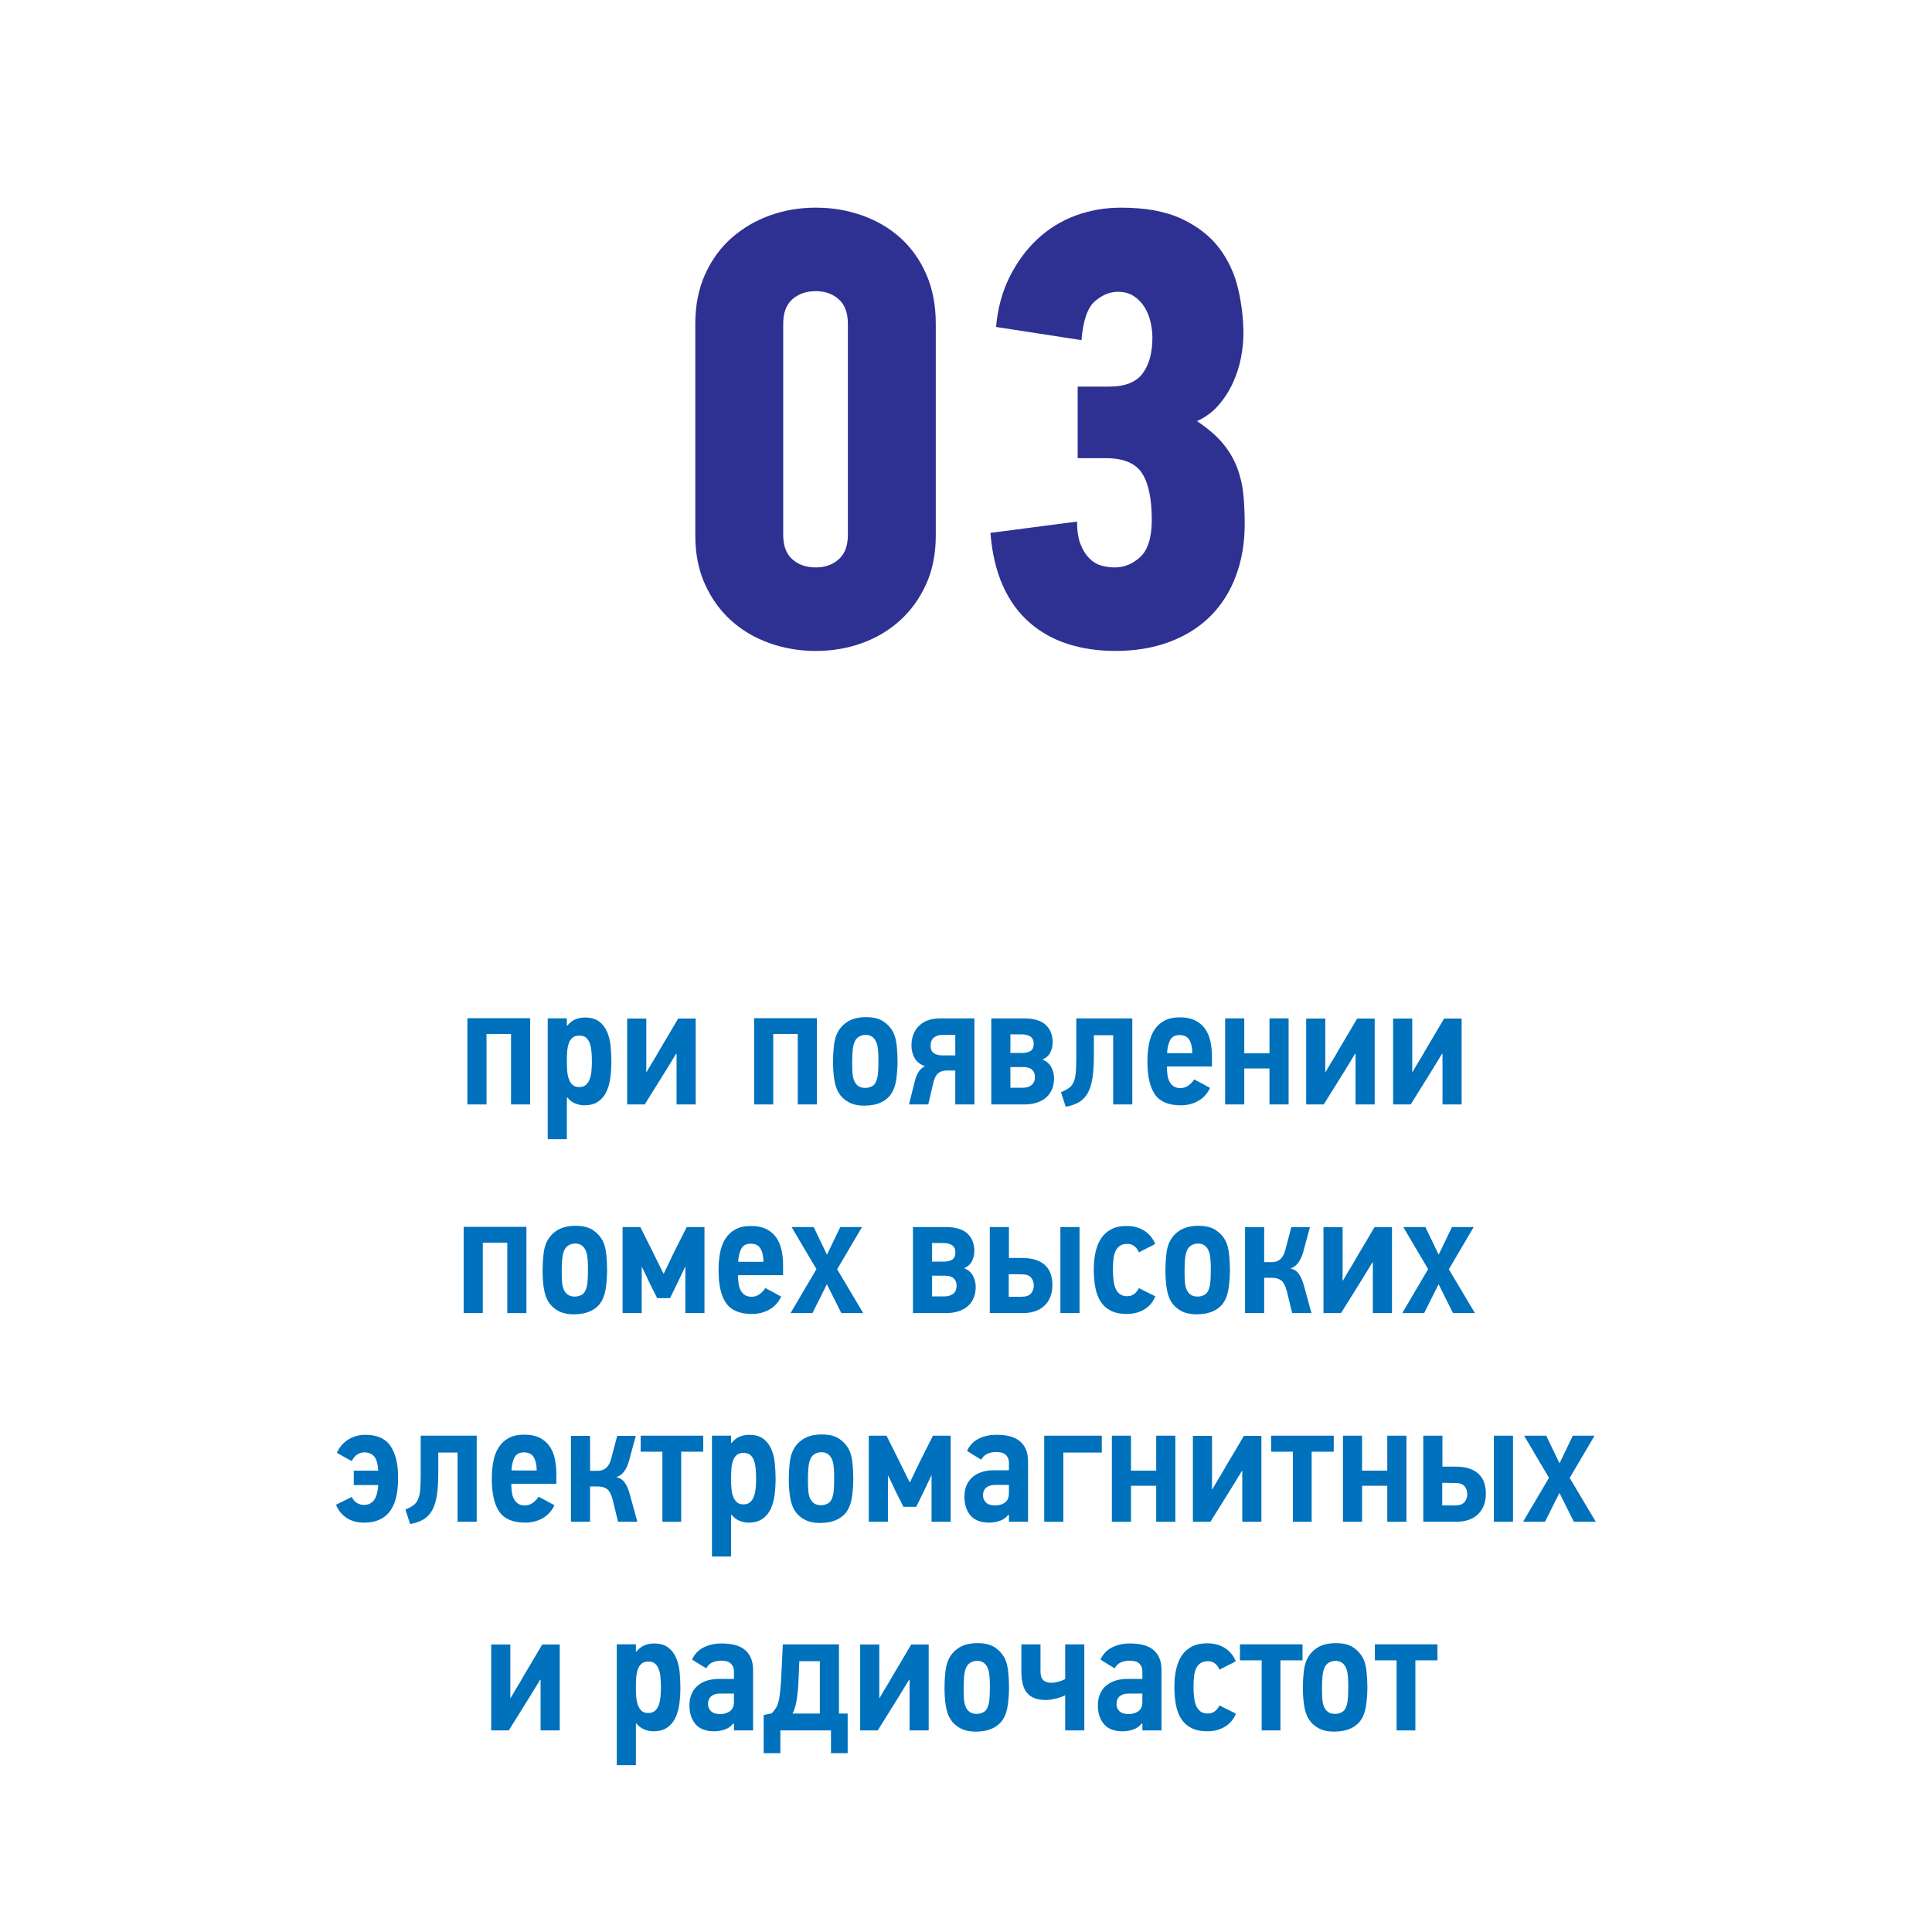 <?xml version="1.0" encoding="utf-8"?>
<!-- Generator: Adobe Illustrator 23.0.1, SVG Export Plug-In . SVG Version: 6.00 Build 0)  -->
<svg version="1.1" id="Слой_1" xmlns="http://www.w3.org/2000/svg" xmlns:xlink="http://www.w3.org/1999/xlink" x="0px" y="0px"
	 viewBox="0 0 400 400" style="enable-background:new 0 0 400 400;" xml:space="preserve">
<style type="text/css">
	.st0{enable-background:new    ;}
	.st1{fill:#2E3192;}
	.st2{fill:#0071BC;}
</style>
<g class="st0">
	<path class="st1" d="M193.744,110.85c0,3.814-0.672,7.194-2.015,10.14c-1.345,2.947-3.143,5.439-5.395,7.475
		c-2.255,2.038-4.875,3.598-7.865,4.681c-2.99,1.082-6.175,1.625-9.555,1.625c-3.38,0-6.587-0.543-9.62-1.625
		c-3.035-1.083-5.677-2.643-7.93-4.681c-2.255-2.035-4.052-4.527-5.395-7.475c-1.345-2.945-2.015-6.325-2.015-10.14V67.04
		c0-3.812,0.67-7.215,2.015-10.205c1.343-2.99,3.163-5.503,5.46-7.54c2.295-2.035,4.94-3.595,7.93-4.68
		c2.99-1.083,6.175-1.625,9.555-1.625c3.38,0,6.585,0.542,9.62,1.625c3.033,1.085,5.675,2.645,7.93,4.68
		c2.252,2.037,4.03,4.55,5.33,7.54c1.3,2.99,1.95,6.393,1.95,10.205V110.85z M175.544,67.04c0-2.253-0.63-3.942-1.885-5.07
		c-1.257-1.125-2.839-1.689-4.745-1.689c-1.995,0-3.62,0.564-4.875,1.689c-1.257,1.128-1.885,2.817-1.885,5.07v43.68
		c0,2.255,0.627,3.945,1.885,5.07c1.255,1.127,2.88,1.69,4.875,1.69c1.906,0,3.488-0.563,4.745-1.69
		c1.255-1.125,1.885-2.815,1.885-5.07V67.04z"/>
	<path class="st1" d="M247.822,87.19c2.34,1.56,4.16,3.142,5.46,4.745c1.3,1.604,2.275,3.294,2.925,5.069
		c0.65,1.777,1.061,3.62,1.235,5.525c0.173,1.907,0.26,3.899,0.26,5.979c0,3.9-0.607,7.476-1.82,10.726
		c-1.214,3.25-2.969,6.024-5.265,8.319c-2.297,2.298-5.114,4.075-8.45,5.33c-3.337,1.256-7.085,1.886-11.245,1.886
		c-3.555,0-6.824-0.478-9.814-1.431c-2.99-0.952-5.635-2.425-7.93-4.42c-2.298-1.992-4.14-4.527-5.525-7.604
		c-1.388-3.075-2.255-6.738-2.6-10.985l17.939-2.34c0,1.907,0.237,3.467,0.715,4.68c0.476,1.215,1.083,2.189,1.82,2.925
		c0.735,0.737,1.56,1.235,2.47,1.495c0.91,0.261,1.841,0.391,2.795,0.391c1.993,0,3.771-0.735,5.33-2.21
		c1.561-1.473,2.34-4.03,2.34-7.67c0-4.333-0.672-7.54-2.015-9.62c-1.345-2.08-3.835-3.12-7.475-3.12h-5.851V80.04h6.5
		c3.293,0,5.61-0.91,6.955-2.729c1.343-1.82,2.016-4.29,2.016-7.41c0-1.04-0.131-2.123-0.391-3.25
		c-0.26-1.126-0.672-2.146-1.234-3.056c-0.565-0.909-1.301-1.667-2.211-2.274c-0.909-0.605-2.015-0.91-3.314-0.91
		c-1.647,0-3.229,0.65-4.745,1.95c-1.518,1.3-2.449,3.987-2.795,8.06l-17.68-2.729c0.345-3.9,1.3-7.388,2.859-10.465
		c1.561-3.076,3.488-5.676,5.785-7.801c2.296-2.122,4.918-3.725,7.865-4.81c2.945-1.083,6.065-1.625,9.36-1.625
		c5.112,0,9.314,0.78,12.609,2.34c3.293,1.56,5.87,3.575,7.735,6.045c1.862,2.47,3.162,5.265,3.899,8.385
		c0.735,3.12,1.105,6.24,1.105,9.36c0,1.56-0.175,3.229-0.521,5.005c-0.347,1.777-0.909,3.51-1.689,5.2
		c-0.78,1.689-1.777,3.229-2.99,4.615C251.027,85.327,249.555,86.41,247.822,87.19z"/>
</g>
<g class="st0">
	<path class="st2" d="M105.804,228.664v-14.58h-5.076v14.58h-3.96v-17.856h12.996v17.856H105.804z"/>
	<path class="st2" d="M117.468,212.356c0.456-0.6,1.001-1.032,1.638-1.296c0.636-0.265,1.29-0.396,1.962-0.396
		c1.248,0,2.232,0.27,2.952,0.81c0.72,0.54,1.272,1.249,1.656,2.124c0.383,0.877,0.63,1.86,0.738,2.952
		c0.108,1.093,0.162,2.179,0.162,3.258c0,1.08-0.066,2.16-0.198,3.24s-0.396,2.052-0.792,2.916s-0.966,1.561-1.71,2.088
		c-0.744,0.528-1.728,0.792-2.952,0.792c-0.601,0-1.219-0.132-1.854-0.396c-0.636-0.264-1.17-0.672-1.602-1.225
		c-0.024,0-0.042,0.007-0.054,0.019c-0.012,0.013-0.03,0.018-0.054,0.018v8.604h-3.96v-25.021h3.96v1.477
		c0.023,0,0.042,0.006,0.054,0.018C117.425,212.351,117.443,212.356,117.468,212.356z M119.916,225.064
		c0.576,0,1.038-0.15,1.386-0.45c0.348-0.3,0.612-0.702,0.792-1.206c0.18-0.504,0.3-1.067,0.36-1.692
		c0.06-0.624,0.09-1.26,0.09-1.908c0-0.743-0.03-1.445-0.09-2.105c-0.06-0.66-0.18-1.236-0.36-1.729
		c-0.18-0.491-0.438-0.875-0.774-1.151c-0.336-0.275-0.792-0.414-1.368-0.414c-0.625,0-1.11,0.156-1.458,0.468
		c-0.348,0.312-0.606,0.732-0.774,1.26c-0.168,0.528-0.27,1.122-0.306,1.782s-0.054,1.338-0.054,2.034
		c0,0.576,0.023,1.164,0.072,1.764c0.048,0.601,0.156,1.146,0.324,1.639c0.167,0.492,0.419,0.899,0.756,1.224
		C118.848,224.902,119.315,225.064,119.916,225.064z"/>
	<path class="st2" d="M139.967,218.188l-1.908,3.132l-4.572,7.344h-3.636V210.88h3.96v11.052h0.072
		c0.311-0.527,0.615-1.049,0.915-1.565c0.299-0.516,0.616-1.038,0.951-1.566c0.765-1.344,1.542-2.669,2.332-3.978
		c0.789-1.308,1.567-2.622,2.332-3.942h3.623v17.784h-3.96v-10.476H139.967z"/>
	<path class="st2" d="M165.167,228.664v-14.58h-5.076v14.58h-3.96v-17.856h12.996v17.856H165.167z"/>
	<path class="st2" d="M179.314,210.592c1.536,0,2.748,0.307,3.636,0.918c0.887,0.612,1.56,1.374,2.016,2.286
		c0.336,0.672,0.564,1.555,0.684,2.646c0.12,1.092,0.18,2.214,0.18,3.365c0,0.961-0.061,1.969-0.18,3.024
		c-0.12,1.057-0.312,1.908-0.576,2.556c-0.264,0.673-0.606,1.23-1.026,1.675s-0.9,0.804-1.44,1.079
		c-0.54,0.276-1.122,0.475-1.746,0.595c-0.624,0.119-1.26,0.18-1.908,0.18c-1.296,0-2.382-0.24-3.258-0.72
		c-0.876-0.48-1.554-1.116-2.034-1.908c-0.432-0.696-0.738-1.596-0.918-2.7c-0.18-1.104-0.27-2.352-0.27-3.744
		c0-1.08,0.054-2.129,0.162-3.149c0.108-1.021,0.294-1.842,0.558-2.466c0.48-1.128,1.224-2.017,2.232-2.664
		C176.435,210.916,177.73,210.592,179.314,210.592z M179.243,214.264c-0.528,0-1.008,0.133-1.44,0.396
		c-0.432,0.265-0.744,0.672-0.936,1.224c-0.168,0.433-0.282,1.003-0.342,1.71c-0.06,0.709-0.09,1.519-0.09,2.431
		c0,0.696,0.018,1.355,0.054,1.979c0.036,0.625,0.138,1.164,0.306,1.62c0.408,1.08,1.188,1.62,2.34,1.62
		c0.552,0,1.056-0.138,1.512-0.414c0.456-0.275,0.78-0.822,0.972-1.638c0.095-0.336,0.162-0.828,0.198-1.477
		c0.036-0.647,0.054-1.38,0.054-2.195c0-0.721-0.024-1.387-0.072-1.998c-0.048-0.612-0.144-1.122-0.288-1.53
		C181.102,214.84,180.346,214.264,179.243,214.264z"/>
	<path class="st2" d="M195.882,221.645c-0.622,0-1.166,0.186-1.632,0.558c-0.466,0.372-0.819,1.086-1.058,2.142l-1.004,4.32h-3.993
		l1.26-5.04c0.167-0.624,0.414-1.193,0.738-1.71c0.324-0.516,0.762-0.905,1.314-1.17c-1.018-0.36-1.738-0.93-2.162-1.71
		c-0.424-0.779-0.636-1.626-0.636-2.538c0-1.729,0.526-3.102,1.58-4.122c1.053-1.02,2.501-1.53,4.344-1.53h7.109v17.82h-3.96v-7.02
		H195.882z M192.67,216.532c0,0.696,0.22,1.2,0.661,1.512c0.441,0.312,1.043,0.468,1.806,0.468h2.646v-4.248h-2.646
		c-0.739,0-1.335,0.187-1.788,0.559C192.896,215.194,192.67,215.765,192.67,216.532z"/>
	<path class="st2" d="M218.23,223.229c0,0.912-0.156,1.71-0.468,2.394c-0.312,0.684-0.738,1.248-1.278,1.692
		s-1.188,0.78-1.944,1.008c-0.756,0.229-1.578,0.342-2.466,0.342h-6.84v-17.82h6.732c2.039,0,3.546,0.444,4.518,1.332
		c0.972,0.889,1.458,2.101,1.458,3.637c0,0.744-0.162,1.439-0.486,2.088c-0.323,0.647-0.87,1.14-1.638,1.476
		c0.864,0.337,1.481,0.864,1.854,1.584C218.044,221.68,218.23,222.437,218.23,223.229z M209.194,214.156v3.852h2.376
		c0.744,0,1.338-0.138,1.782-0.414c0.443-0.275,0.666-0.785,0.666-1.529c0-0.648-0.223-1.128-0.666-1.44
		c-0.444-0.312-1.038-0.468-1.782-0.468H209.194z M209.194,220.924v4.284h2.538c0.763,0,1.377-0.186,1.841-0.558
		c0.465-0.372,0.697-0.93,0.697-1.675c0-0.623-0.197-1.121-0.59-1.493c-0.394-0.372-1.007-0.559-1.841-0.559H209.194z"/>
	<path class="st2" d="M219.67,226.145c0.672-0.288,1.218-0.582,1.638-0.883c0.42-0.3,0.744-0.707,0.973-1.224
		c0.228-0.516,0.378-1.182,0.45-1.998c0.071-0.815,0.107-1.872,0.107-3.168v-8.028h11.592v17.82h-3.96v-14.328h-3.996v4.212
		c0,1.824-0.096,3.366-0.287,4.626c-0.192,1.26-0.517,2.299-0.973,3.114c-0.456,0.816-1.057,1.446-1.8,1.89
		c-0.744,0.444-1.668,0.762-2.772,0.954L219.67,226.145z"/>
	<path class="st2" d="M247.246,223.48c0.552,0.287,1.098,0.575,1.638,0.863s1.086,0.589,1.638,0.9
		c-0.552,1.188-1.367,2.086-2.447,2.691s-2.28,0.908-3.601,0.908c-2.52,0-4.302-0.743-5.346-2.231s-1.566-3.768-1.566-6.84
		c0-1.272,0.103-2.46,0.307-3.564c0.203-1.104,0.563-2.07,1.08-2.897c0.516-0.828,1.206-1.482,2.069-1.963
		c0.864-0.479,1.956-0.72,3.276-0.72c1.224,0,2.256,0.204,3.096,0.612s1.524,0.972,2.052,1.691c0.528,0.721,0.906,1.572,1.135,2.557
		c0.228,0.984,0.342,2.064,0.342,3.24v2.088h-9.324c0,0.58,0.036,1.143,0.108,1.688c0.071,0.544,0.216,1.022,0.432,1.434
		c0.216,0.412,0.504,0.738,0.864,0.979c0.359,0.242,0.828,0.363,1.404,0.363c0.575,0,1.104-0.162,1.584-0.486
		C246.466,224.47,246.886,224.032,247.246,223.48z M246.85,218.044c0-1.128-0.197-2.034-0.594-2.718
		c-0.396-0.685-1.074-1.026-2.034-1.026s-1.62,0.36-1.979,1.08c-0.36,0.72-0.564,1.608-0.612,2.664H246.85z"/>
	<path class="st2" d="M262.833,228.664v-7.452h-5.22v7.452h-3.96v-17.82h3.96v7.236h5.22v-7.236h3.96v17.82H262.833z"/>
	<path class="st2" d="M280.545,218.188l-1.907,3.132l-4.572,7.344h-3.636V210.88h3.96v11.052h0.071
		c0.311-0.527,0.615-1.049,0.915-1.565c0.299-0.516,0.615-1.038,0.95-1.566c0.766-1.344,1.543-2.669,2.332-3.978
		c0.789-1.308,1.566-2.622,2.332-3.942h3.623v17.784h-3.96v-10.476H280.545z"/>
	<path class="st2" d="M298.545,218.188l-1.907,3.132l-4.572,7.344h-3.636V210.88h3.96v11.052h0.071
		c0.311-0.527,0.615-1.049,0.915-1.565c0.299-0.516,0.615-1.038,0.95-1.566c0.766-1.344,1.543-2.669,2.332-3.978
		c0.789-1.308,1.566-2.622,2.332-3.942h3.623v17.784h-3.96v-10.476H298.545z"/>
</g>
<g class="st0">
	<path class="st2" d="M105.031,271.863v-14.58h-5.076v14.58h-3.96v-17.856h12.996v17.856H105.031z"/>
	<path class="st2" d="M119.179,253.791c1.536,0,2.748,0.307,3.636,0.918c0.887,0.612,1.56,1.374,2.016,2.286
		c0.336,0.672,0.564,1.555,0.684,2.646c0.12,1.092,0.18,2.214,0.18,3.365c0,0.961-0.061,1.969-0.18,3.024
		c-0.12,1.057-0.312,1.908-0.576,2.556c-0.264,0.673-0.606,1.23-1.026,1.675s-0.9,0.804-1.44,1.079
		c-0.54,0.276-1.122,0.475-1.746,0.595c-0.624,0.119-1.26,0.18-1.908,0.18c-1.296,0-2.382-0.24-3.258-0.72
		c-0.876-0.48-1.554-1.116-2.034-1.908c-0.432-0.696-0.738-1.596-0.918-2.7c-0.18-1.104-0.27-2.352-0.27-3.744
		c0-1.08,0.054-2.129,0.162-3.149c0.108-1.021,0.294-1.842,0.558-2.466c0.48-1.128,1.224-2.017,2.232-2.664
		C116.299,254.115,117.595,253.791,119.179,253.791z M119.107,257.463c-0.528,0-1.008,0.133-1.44,0.396
		c-0.432,0.265-0.744,0.672-0.936,1.224c-0.168,0.433-0.282,1.003-0.342,1.71c-0.06,0.709-0.09,1.519-0.09,2.431
		c0,0.696,0.018,1.355,0.054,1.979c0.036,0.625,0.138,1.164,0.306,1.62c0.408,1.08,1.188,1.62,2.34,1.62
		c0.552,0,1.056-0.138,1.512-0.414c0.456-0.275,0.78-0.822,0.972-1.638c0.095-0.336,0.162-0.828,0.198-1.477
		c0.036-0.647,0.054-1.38,0.054-2.195c0-0.721-0.024-1.387-0.072-1.998c-0.048-0.612-0.144-1.122-0.288-1.53
		C120.966,258.039,120.21,257.463,119.107,257.463z"/>
	<path class="st2" d="M137.43,263.691l2.052-4.284l2.7-5.364h3.672v17.82h-3.96v-9.612h-0.036l-1.224,2.593l-1.908,3.924h-2.664
		l-1.764-3.528c-0.072-0.144-0.24-0.51-0.504-1.098c-0.265-0.588-0.564-1.194-0.9-1.818h-0.036v9.54h-3.96v-17.82h3.672
		c0.12,0.24,0.306,0.612,0.558,1.116s0.516,1.032,0.792,1.584c0.275,0.553,0.54,1.08,0.792,1.584s0.438,0.877,0.558,1.116
		c0.095,0.192,0.239,0.486,0.432,0.882c0.192,0.396,0.396,0.811,0.612,1.242c0.216,0.432,0.419,0.846,0.612,1.242
		c0.192,0.396,0.348,0.689,0.468,0.882H137.43z"/>
	<path class="st2" d="M158.454,266.68c0.552,0.287,1.098,0.575,1.638,0.863s1.085,0.589,1.638,0.9
		c-0.552,1.188-1.368,2.086-2.448,2.691s-2.28,0.908-3.6,0.908c-2.52,0-4.302-0.743-5.346-2.231s-1.566-3.768-1.566-6.84
		c0-1.272,0.102-2.46,0.306-3.564c0.204-1.104,0.563-2.07,1.08-2.897c0.516-0.828,1.206-1.482,2.07-1.963
		c0.864-0.479,1.956-0.72,3.276-0.72c1.224,0,2.256,0.204,3.096,0.612c0.84,0.408,1.524,0.972,2.052,1.691
		c0.528,0.721,0.906,1.572,1.134,2.557c0.228,0.984,0.342,2.064,0.342,3.24v2.088h-9.324c0,0.58,0.036,1.143,0.108,1.688
		c0.072,0.544,0.216,1.022,0.432,1.434c0.216,0.412,0.504,0.738,0.864,0.979c0.36,0.242,0.828,0.363,1.404,0.363
		c0.576,0,1.104-0.162,1.584-0.486C157.674,267.669,158.094,267.231,158.454,266.68z M158.058,261.243
		c0-1.128-0.198-2.034-0.594-2.718c-0.396-0.685-1.075-1.026-2.034-1.026c-0.96,0-1.62,0.36-1.98,1.08s-0.564,1.608-0.612,2.664
		H158.058z"/>
	<path class="st2" d="M174.186,271.863l-2.988-5.976l-2.988,5.976h-4.536l5.364-9.108c-0.864-1.439-1.723-2.885-2.574-4.338
		c-0.852-1.451-1.71-2.909-2.574-4.374h4.572l2.736,5.688h0.036l2.736-5.688h4.5l-5.148,8.748l5.4,9.072H174.186z"/>
	<path class="st2" d="M202.012,266.428c0,0.912-0.156,1.71-0.467,2.394c-0.312,0.684-0.738,1.248-1.278,1.692
		s-1.188,0.78-1.944,1.008c-0.756,0.229-1.578,0.342-2.466,0.342h-6.84v-17.82h6.732c2.04,0,3.546,0.444,4.518,1.332
		c0.972,0.889,1.458,2.101,1.458,3.637c0,0.744-0.162,1.439-0.486,2.088c-0.324,0.647-0.87,1.14-1.638,1.476
		c0.864,0.337,1.481,0.864,1.854,1.584C201.826,264.879,202.012,265.636,202.012,266.428z M192.977,257.355v3.852h2.376
		c0.744,0,1.337-0.138,1.782-0.414c0.444-0.275,0.666-0.785,0.666-1.529c0-0.648-0.222-1.128-0.666-1.44
		c-0.444-0.312-1.038-0.468-1.782-0.468H192.977z M192.977,264.123v4.284h2.538c0.763,0,1.376-0.186,1.841-0.558
		c0.465-0.372,0.697-0.93,0.697-1.675c0-0.623-0.197-1.121-0.59-1.493s-1.007-0.559-1.84-0.559H192.977z"/>
	<path class="st2" d="M204.928,271.863v-17.82h3.961v6.408h2.735c1.151,0,2.13,0.145,2.935,0.432
		c0.803,0.288,1.451,0.685,1.943,1.188s0.846,1.098,1.062,1.782c0.216,0.684,0.324,1.41,0.324,2.178c0,1.8-0.541,3.222-1.621,4.266
		s-2.592,1.566-4.535,1.566H204.928z M208.852,268.479h2.629c0.936,0,1.596-0.228,1.979-0.685c0.384-0.455,0.576-1.008,0.576-1.655
		c0-0.6-0.181-1.135-0.54-1.603s-1.021-0.702-1.98-0.702c-0.455,0-0.899-0.005-1.332-0.018c-0.432-0.012-0.876-0.019-1.332-0.019
		V268.479z M219.544,271.863v-17.82h3.96v17.82H219.544z"/>
	<path class="st2" d="M233.26,253.827c1.392,0,2.604,0.324,3.637,0.972c1.031,0.648,1.787,1.561,2.268,2.736
		c-0.096,0.072-0.307,0.192-0.63,0.36c-0.324,0.168-0.673,0.342-1.044,0.521c-0.373,0.181-0.721,0.354-1.045,0.522
		c-0.323,0.168-0.533,0.288-0.629,0.359c-0.529-1.175-1.332-1.764-2.412-1.764c-0.625,0-1.135,0.132-1.53,0.396
		c-0.396,0.264-0.702,0.63-0.918,1.098s-0.36,1.032-0.433,1.692c-0.071,0.66-0.107,1.374-0.107,2.142
		c0,0.792,0.041,1.53,0.126,2.214c0.084,0.685,0.233,1.267,0.45,1.746c0.216,0.48,0.516,0.858,0.9,1.134
		c0.383,0.276,0.875,0.414,1.476,0.414c0.575,0,1.062-0.155,1.458-0.468c0.396-0.312,0.726-0.72,0.99-1.224
		c0.096,0.071,0.306,0.186,0.629,0.342c0.324,0.156,0.672,0.33,1.045,0.521c0.371,0.192,0.72,0.366,1.044,0.522
		c0.323,0.156,0.546,0.27,0.666,0.342c-0.48,1.152-1.237,2.047-2.269,2.682c-1.031,0.637-2.244,0.954-3.636,0.954
		c-1.345,0-2.458-0.228-3.34-0.684c-0.883-0.456-1.579-1.086-2.091-1.89c-0.512-0.805-0.875-1.771-1.088-2.898
		c-0.215-1.128-0.321-2.376-0.321-3.744c0-1.319,0.125-2.531,0.374-3.636c0.25-1.104,0.643-2.052,1.178-2.844
		s1.232-1.41,2.092-1.854C230.958,254.05,232.012,253.827,233.26,253.827z"/>
	<path class="st2" d="M248.127,253.791c1.536,0,2.748,0.307,3.637,0.918c0.887,0.612,1.56,1.374,2.016,2.286
		c0.336,0.672,0.564,1.555,0.684,2.646c0.12,1.092,0.181,2.214,0.181,3.365c0,0.961-0.061,1.969-0.181,3.024
		c-0.119,1.057-0.312,1.908-0.576,2.556c-0.264,0.673-0.605,1.23-1.025,1.675s-0.9,0.804-1.439,1.079
		c-0.541,0.276-1.123,0.475-1.746,0.595c-0.625,0.119-1.26,0.18-1.908,0.18c-1.297,0-2.383-0.24-3.258-0.72
		c-0.877-0.48-1.555-1.116-2.034-1.908c-0.433-0.696-0.738-1.596-0.918-2.7c-0.181-1.104-0.271-2.352-0.271-3.744
		c0-1.08,0.055-2.129,0.162-3.149c0.108-1.021,0.294-1.842,0.559-2.466c0.479-1.128,1.224-2.017,2.231-2.664
		C245.248,254.115,246.543,253.791,248.127,253.791z M248.056,257.463c-0.528,0-1.009,0.133-1.44,0.396
		c-0.432,0.265-0.744,0.672-0.936,1.224c-0.168,0.433-0.283,1.003-0.342,1.71c-0.061,0.709-0.09,1.519-0.09,2.431
		c0,0.696,0.018,1.355,0.053,1.979c0.037,0.625,0.139,1.164,0.307,1.62c0.408,1.08,1.188,1.62,2.34,1.62
		c0.552,0,1.057-0.138,1.512-0.414c0.456-0.275,0.78-0.822,0.973-1.638c0.096-0.336,0.162-0.828,0.197-1.477
		c0.037-0.647,0.055-1.38,0.055-2.195c0-0.721-0.024-1.387-0.072-1.998c-0.049-0.612-0.145-1.122-0.288-1.53
		C249.915,258.039,249.159,257.463,248.056,257.463z"/>
	<path class="st2" d="M257.775,271.863v-17.784h3.959v7.236h1.369c0.287,0,0.576-0.023,0.863-0.072
		c0.288-0.048,0.57-0.162,0.846-0.342c0.276-0.18,0.528-0.444,0.756-0.792c0.229-0.348,0.414-0.811,0.559-1.386l1.225-4.645h3.852
		l-1.404,5.185c-0.24,0.863-0.576,1.59-1.008,2.178s-0.973,0.979-1.62,1.17c0.792,0.192,1.392,0.601,1.8,1.224
		c0.408,0.625,0.732,1.381,0.973,2.269l1.584,5.76h-3.996l-1.116-4.572c-0.312-1.151-0.714-1.896-1.206-2.231
		s-1.098-0.504-1.818-0.504h-1.656v7.308H257.775z"/>
	<path class="st2" d="M284.127,261.388l-1.908,3.132l-4.572,7.344h-3.635v-17.784h3.959v11.052h0.072
		c0.311-0.527,0.615-1.049,0.914-1.565c0.299-0.516,0.616-1.038,0.951-1.566c0.766-1.344,1.543-2.669,2.332-3.978
		c0.789-1.308,1.566-2.622,2.332-3.942h3.623v17.784h-3.961v-10.476H284.127z"/>
	<path class="st2" d="M300.831,271.863l-2.987-5.976l-2.988,5.976h-4.537l5.365-9.108c-0.865-1.439-1.723-2.885-2.574-4.338
		c-0.853-1.451-1.711-2.909-2.574-4.374h4.572l2.736,5.688h0.035l2.736-5.688h4.5l-5.148,8.748l5.4,9.072H300.831z"/>
</g>
<g class="st0">
	<path class="st2" d="M73.243,304.479h5.076c-0.048-0.552-0.121-1.062-0.216-1.53c-0.096-0.468-0.258-0.869-0.486-1.206
		c-0.229-0.336-0.522-0.594-0.882-0.773c-0.36-0.181-0.816-0.271-1.368-0.271c-0.48,0-0.954,0.15-1.422,0.45
		c-0.468,0.301-0.834,0.75-1.098,1.35c-0.168-0.071-0.39-0.186-0.666-0.342c-0.276-0.155-0.57-0.317-0.882-0.485
		c-0.312-0.168-0.606-0.336-0.882-0.505c-0.276-0.167-0.499-0.287-0.666-0.359c0.504-1.176,1.283-2.094,2.34-2.754
		c1.056-0.66,2.244-0.99,3.564-0.99c2.448,0,4.194,0.792,5.238,2.376s1.554,3.792,1.53,6.624c0,1.368-0.121,2.61-0.36,3.726
		c-0.24,1.116-0.636,2.083-1.188,2.898c-0.553,0.816-1.285,1.446-2.196,1.89c-0.912,0.444-2.028,0.666-3.348,0.666
		c-1.392,0-2.586-0.329-3.582-0.989s-1.722-1.566-2.178-2.719l3.276-1.62c0.216,0.528,0.552,0.937,1.008,1.225
		c0.456,0.288,0.959,0.432,1.512,0.432c0.528,0,0.972-0.107,1.332-0.324c0.36-0.216,0.654-0.509,0.882-0.882
		c0.228-0.371,0.396-0.804,0.504-1.296c0.108-0.491,0.186-1.025,0.234-1.602h-5.076V304.479z"/>
	<path class="st2" d="M83.935,312.544c0.671-0.288,1.218-0.582,1.638-0.883c0.42-0.3,0.744-0.707,0.972-1.224
		c0.228-0.516,0.378-1.182,0.45-1.998c0.072-0.815,0.108-1.872,0.108-3.168v-8.028h11.592v17.82h-3.96v-14.328h-3.996v4.212
		c0,1.824-0.096,3.366-0.288,4.626c-0.192,1.26-0.517,2.299-0.972,3.114c-0.456,0.816-1.057,1.446-1.8,1.89
		c-0.745,0.444-1.668,0.762-2.772,0.954L83.935,312.544z"/>
	<path class="st2" d="M111.511,309.88c0.552,0.287,1.098,0.575,1.638,0.863s1.085,0.589,1.638,0.9
		c-0.552,1.188-1.368,2.086-2.448,2.691s-2.28,0.908-3.6,0.908c-2.52,0-4.302-0.743-5.346-2.231s-1.566-3.768-1.566-6.84
		c0-1.272,0.102-2.46,0.306-3.564c0.204-1.104,0.563-2.07,1.08-2.897c0.516-0.828,1.206-1.482,2.07-1.963
		c0.864-0.479,1.956-0.72,3.276-0.72c1.224,0,2.256,0.204,3.096,0.612c0.84,0.408,1.524,0.972,2.052,1.691
		c0.528,0.721,0.906,1.572,1.134,2.557c0.228,0.984,0.342,2.064,0.342,3.24v2.088h-9.324c0,0.58,0.036,1.143,0.108,1.688
		c0.072,0.544,0.216,1.022,0.432,1.434c0.216,0.412,0.504,0.738,0.864,0.979c0.36,0.242,0.828,0.363,1.404,0.363
		c0.576,0,1.104-0.162,1.584-0.486C110.73,310.869,111.151,310.432,111.511,309.88z M111.115,304.443
		c0-1.128-0.198-2.034-0.594-2.718c-0.396-0.685-1.075-1.026-2.034-1.026c-0.96,0-1.62,0.36-1.98,1.08s-0.564,1.608-0.612,2.664
		H111.115z"/>
	<path class="st2" d="M118.206,315.063v-17.784h3.96v7.236h1.368c0.288,0,0.576-0.023,0.864-0.072
		c0.288-0.048,0.57-0.162,0.846-0.342c0.276-0.18,0.528-0.444,0.756-0.792s0.414-0.811,0.558-1.386l1.224-4.645h3.852l-1.404,5.185
		c-0.24,0.863-0.576,1.59-1.008,2.178s-0.972,0.979-1.62,1.17c0.792,0.192,1.392,0.601,1.8,1.224
		c0.408,0.625,0.731,1.381,0.972,2.269l1.584,5.76h-3.996l-1.116-4.572c-0.312-1.151-0.714-1.896-1.206-2.231
		c-0.492-0.336-1.098-0.504-1.818-0.504h-1.656v7.308H118.206z"/>
	<path class="st2" d="M141.03,300.556v14.508h-3.888v-14.508h-4.5v-3.312h12.96v3.312H141.03z"/>
	<path class="st2" d="M151.47,298.756c0.456-0.6,1.001-1.032,1.638-1.296c0.636-0.265,1.29-0.396,1.962-0.396
		c1.248,0,2.232,0.27,2.952,0.81c0.72,0.54,1.272,1.249,1.656,2.124c0.383,0.877,0.63,1.86,0.738,2.952
		c0.108,1.093,0.162,2.179,0.162,3.258c0,1.08-0.066,2.16-0.198,3.24s-0.396,2.052-0.792,2.916s-0.966,1.561-1.71,2.088
		c-0.744,0.528-1.728,0.792-2.952,0.792c-0.601,0-1.219-0.132-1.854-0.396c-0.636-0.264-1.17-0.672-1.602-1.225
		c-0.024,0-0.042,0.007-0.054,0.019c-0.012,0.013-0.03,0.018-0.054,0.018v8.604h-3.96v-25.021h3.96v1.477
		c0.023,0,0.042,0.006,0.054,0.018C151.427,298.75,151.445,298.756,151.47,298.756z M153.917,311.464c0.576,0,1.038-0.15,1.386-0.45
		c0.348-0.3,0.612-0.702,0.792-1.206c0.18-0.504,0.3-1.067,0.36-1.692c0.06-0.624,0.09-1.26,0.09-1.908
		c0-0.743-0.03-1.445-0.09-2.105c-0.06-0.66-0.18-1.236-0.36-1.729c-0.18-0.491-0.438-0.875-0.774-1.151
		c-0.336-0.275-0.792-0.414-1.368-0.414c-0.625,0-1.11,0.156-1.458,0.468c-0.348,0.312-0.606,0.732-0.774,1.26
		c-0.168,0.528-0.27,1.122-0.306,1.782s-0.054,1.338-0.054,2.034c0,0.576,0.023,1.164,0.072,1.764
		c0.048,0.601,0.156,1.146,0.324,1.639c0.167,0.492,0.419,0.899,0.756,1.224C152.85,311.302,153.317,311.464,153.917,311.464z"/>
	<path class="st2" d="M170.153,296.991c1.536,0,2.748,0.307,3.636,0.918c0.887,0.612,1.56,1.374,2.016,2.286
		c0.336,0.672,0.564,1.555,0.684,2.646c0.12,1.092,0.18,2.214,0.18,3.365c0,0.961-0.061,1.969-0.18,3.024
		c-0.12,1.057-0.312,1.908-0.576,2.556c-0.264,0.673-0.606,1.23-1.026,1.675s-0.9,0.804-1.44,1.079
		c-0.54,0.276-1.122,0.475-1.746,0.595c-0.624,0.119-1.26,0.18-1.908,0.18c-1.296,0-2.382-0.24-3.258-0.72
		c-0.876-0.48-1.554-1.116-2.034-1.908c-0.432-0.696-0.738-1.596-0.918-2.7c-0.18-1.104-0.27-2.352-0.27-3.744
		c0-1.08,0.054-2.129,0.162-3.149c0.108-1.021,0.294-1.842,0.558-2.466c0.48-1.128,1.224-2.017,2.232-2.664
		C167.273,297.315,168.569,296.991,170.153,296.991z M170.082,300.663c-0.528,0-1.008,0.133-1.44,0.396
		c-0.432,0.265-0.744,0.672-0.936,1.224c-0.168,0.433-0.282,1.003-0.342,1.71c-0.06,0.709-0.09,1.519-0.09,2.431
		c0,0.696,0.018,1.355,0.054,1.979c0.036,0.625,0.138,1.164,0.306,1.62c0.408,1.08,1.188,1.62,2.34,1.62
		c0.552,0,1.056-0.138,1.512-0.414c0.456-0.275,0.78-0.822,0.972-1.638c0.095-0.336,0.162-0.828,0.198-1.477
		c0.036-0.647,0.054-1.38,0.054-2.195c0-0.721-0.024-1.387-0.072-1.998c-0.048-0.612-0.144-1.122-0.288-1.53
		C171.941,301.239,171.185,300.663,170.082,300.663z"/>
	<path class="st2" d="M188.405,306.892l2.052-4.284l2.7-5.364h3.672v17.82h-3.96v-9.612h-0.036l-1.224,2.593l-1.908,3.924h-2.664
		l-1.764-3.528c-0.072-0.144-0.24-0.51-0.504-1.098c-0.265-0.588-0.564-1.194-0.9-1.818h-0.036v9.54h-3.96v-17.82h3.672
		c0.12,0.24,0.306,0.612,0.558,1.116s0.516,1.032,0.792,1.584c0.275,0.553,0.54,1.08,0.792,1.584s0.438,0.877,0.558,1.116
		c0.095,0.192,0.239,0.486,0.432,0.882c0.192,0.396,0.396,0.811,0.612,1.242c0.216,0.432,0.419,0.846,0.612,1.242
		c0.192,0.396,0.348,0.689,0.468,0.882H188.405z"/>
	<path class="st2" d="M208.889,315.063v-1.368l-0.144-0.072c-0.433,0.576-1.008,0.99-1.729,1.242
		c-0.72,0.252-1.452,0.378-2.195,0.378c-1.753,0-3.049-0.491-3.889-1.476c-0.84-0.984-1.26-2.28-1.26-3.888
		c0-0.769,0.12-1.482,0.36-2.143c0.24-0.659,0.612-1.235,1.117-1.728c0.504-0.492,1.14-0.882,1.907-1.17
		c0.769-0.288,1.68-0.433,2.736-0.433h3.096v-1.62c0-0.6-0.204-1.109-0.611-1.529c-0.409-0.42-1.08-0.63-2.017-0.63
		c-0.647,0-1.248,0.113-1.8,0.342c-0.553,0.229-0.984,0.643-1.296,1.242c-0.097-0.048-0.288-0.162-0.576-0.343
		c-0.288-0.18-0.594-0.365-0.918-0.558c-0.324-0.191-0.624-0.378-0.9-0.558c-0.276-0.181-0.462-0.307-0.558-0.379
		c0.552-1.151,1.368-1.991,2.448-2.52c1.08-0.527,2.304-0.792,3.672-0.792c0.936,0,1.798,0.09,2.586,0.27
		c0.788,0.181,1.475,0.486,2.057,0.919c0.583,0.432,1.041,1.002,1.374,1.71s0.499,1.59,0.499,2.646v12.456H208.889z
		 M208.889,307.432h-2.844c-0.792,0-1.41,0.186-1.854,0.558c-0.444,0.373-0.666,0.918-0.666,1.639c0,0.552,0.197,1.031,0.594,1.439
		c0.396,0.408,1.05,0.612,1.962,0.612c0.768,0,1.428-0.198,1.979-0.594c0.552-0.396,0.828-1.038,0.828-1.927V307.432z"/>
	<path class="st2" d="M220.156,300.735v14.328h-3.96v-17.82h11.916v3.492H220.156z"/>
	<path class="st2" d="M239.38,315.063v-7.452h-5.22v7.452h-3.96v-17.82h3.96v7.236h5.22v-7.236h3.96v17.82H239.38z"/>
	<path class="st2" d="M257.092,304.588l-1.908,3.132l-4.572,7.344h-3.636v-17.784h3.96v11.052h0.072
		c0.311-0.527,0.615-1.049,0.914-1.565c0.299-0.516,0.616-1.038,0.951-1.566c0.765-1.344,1.542-2.669,2.331-3.978
		c0.789-1.308,1.567-2.622,2.332-3.942h3.623v17.784h-3.96v-10.476H257.092z"/>
	<path class="st2" d="M271.563,300.556v14.508h-3.888v-14.508h-4.5v-3.312h12.96v3.312H271.563z"/>
	<path class="st2" d="M287.223,315.063v-7.452h-5.22v7.452h-3.96v-17.82h3.96v7.236h5.22v-7.236h3.96v17.82H287.223z"/>
	<path class="st2" d="M294.675,315.063v-17.82h3.96v6.408h2.736c1.151,0,2.13,0.145,2.934,0.432
		c0.804,0.288,1.452,0.685,1.944,1.188c0.491,0.504,0.846,1.098,1.062,1.782c0.217,0.684,0.324,1.41,0.324,2.178
		c0,1.8-0.54,3.222-1.62,4.266s-2.592,1.566-4.536,1.566H294.675z M298.599,311.68h2.628c0.937,0,1.596-0.228,1.98-0.685
		c0.384-0.455,0.576-1.008,0.576-1.655c0-0.6-0.181-1.135-0.54-1.603c-0.36-0.468-1.021-0.702-1.98-0.702
		c-0.456,0-0.899-0.005-1.332-0.018c-0.432-0.012-0.876-0.019-1.332-0.019V311.68z M309.291,315.063v-17.82h3.96v17.82H309.291z"/>
	<path class="st2" d="M325.851,315.063l-2.988-5.976l-2.988,5.976h-4.536l5.364-9.108c-0.864-1.439-1.723-2.885-2.574-4.338
		c-0.852-1.451-1.71-2.909-2.573-4.374h4.571l2.736,5.688h0.036l2.736-5.688h4.5l-5.148,8.748l5.4,9.072H325.851z"/>
</g>
<g class="st0">
	<path class="st2" d="M111.816,347.788l-1.908,3.132l-4.572,7.344h-3.636v-17.784h3.96v11.052h0.072
		c0.311-0.527,0.615-1.049,0.915-1.565c0.299-0.516,0.616-1.038,0.951-1.566c0.765-1.344,1.542-2.669,2.332-3.978
		c0.789-1.308,1.567-2.622,2.332-3.942h3.623v17.784h-3.96v-10.476H111.816z"/>
	<path class="st2" d="M131.76,341.956c0.456-0.6,1.001-1.032,1.638-1.296c0.636-0.265,1.29-0.396,1.962-0.396
		c1.248,0,2.232,0.27,2.952,0.81c0.72,0.54,1.272,1.249,1.656,2.124c0.383,0.877,0.63,1.86,0.738,2.952
		c0.108,1.093,0.162,2.179,0.162,3.258c0,1.08-0.066,2.16-0.198,3.24s-0.396,2.052-0.792,2.916s-0.966,1.561-1.71,2.088
		c-0.744,0.528-1.728,0.792-2.952,0.792c-0.601,0-1.219-0.132-1.854-0.396c-0.636-0.264-1.17-0.672-1.602-1.225
		c-0.024,0-0.042,0.007-0.054,0.019c-0.012,0.013-0.03,0.018-0.054,0.018v8.604h-3.96v-25.021h3.96v1.477
		c0.023,0,0.042,0.006,0.054,0.018C131.718,341.95,131.736,341.956,131.76,341.956z M134.208,354.664c0.576,0,1.038-0.15,1.386-0.45
		c0.348-0.3,0.612-0.702,0.792-1.206c0.18-0.504,0.3-1.067,0.36-1.692c0.06-0.624,0.09-1.26,0.09-1.908
		c0-0.743-0.03-1.445-0.09-2.105c-0.06-0.66-0.18-1.236-0.36-1.729c-0.18-0.491-0.438-0.875-0.774-1.151
		c-0.336-0.275-0.792-0.414-1.368-0.414c-0.625,0-1.11,0.156-1.458,0.468c-0.348,0.312-0.606,0.732-0.774,1.26
		c-0.168,0.528-0.27,1.122-0.306,1.782s-0.054,1.338-0.054,2.034c0,0.576,0.023,1.164,0.072,1.764
		c0.048,0.601,0.156,1.146,0.324,1.639c0.167,0.492,0.419,0.899,0.756,1.224C133.14,354.502,133.608,354.664,134.208,354.664z"/>
	<path class="st2" d="M151.956,358.264v-1.368l-0.144-0.072c-0.432,0.576-1.008,0.99-1.728,1.242
		c-0.72,0.252-1.452,0.378-2.196,0.378c-1.752,0-3.048-0.491-3.888-1.476c-0.84-0.984-1.26-2.28-1.26-3.888
		c0-0.769,0.12-1.482,0.36-2.143c0.24-0.659,0.612-1.235,1.116-1.728c0.504-0.492,1.14-0.882,1.908-1.17s1.68-0.433,2.736-0.433
		h3.096v-1.62c0-0.6-0.204-1.109-0.612-1.529c-0.409-0.42-1.08-0.63-2.016-0.63c-0.648,0-1.248,0.113-1.8,0.342
		c-0.553,0.229-0.984,0.643-1.296,1.242c-0.096-0.048-0.288-0.162-0.576-0.343c-0.288-0.18-0.594-0.365-0.918-0.558
		c-0.324-0.191-0.625-0.378-0.9-0.558c-0.276-0.181-0.462-0.307-0.558-0.379c0.552-1.151,1.368-1.991,2.448-2.52
		c1.08-0.527,2.304-0.792,3.672-0.792c0.936,0,1.798,0.09,2.586,0.27c0.788,0.181,1.474,0.486,2.057,0.919
		c0.583,0.432,1.041,1.002,1.374,1.71s0.5,1.59,0.5,2.646v12.456H151.956z M151.956,350.632h-2.844c-0.792,0-1.41,0.186-1.854,0.558
		c-0.444,0.373-0.666,0.918-0.666,1.639c0,0.552,0.198,1.031,0.594,1.439s1.05,0.612,1.962,0.612c0.768,0,1.428-0.198,1.98-0.594
		c0.552-0.396,0.828-1.038,0.828-1.927V350.632z"/>
	<path class="st2" d="M161.568,362.979h-3.456v-7.92l1.656-0.324c0.336-0.359,0.612-0.702,0.828-1.025
		c0.216-0.324,0.39-0.714,0.522-1.17c0.131-0.456,0.239-1.009,0.324-1.656c0.084-0.648,0.162-1.464,0.234-2.448
		c0.072-1.344,0.144-2.676,0.216-3.996c0.072-1.319,0.131-2.651,0.18-3.996H173.7v14.328h1.8v8.208h-3.456v-4.716h-10.476V362.979z
		 M169.74,343.936h-4.248l-0.18,4.248c-0.072,1.512-0.21,2.844-0.414,3.996c-0.204,1.152-0.474,2.016-0.81,2.592h5.652V343.936z"/>
	<path class="st2" d="M188.208,347.788l-1.908,3.132l-4.572,7.344h-3.636v-17.784h3.96v11.052h0.072
		c0.311-0.527,0.615-1.049,0.915-1.565c0.299-0.516,0.616-1.038,0.951-1.566c0.765-1.344,1.542-2.669,2.332-3.978
		c0.789-1.308,1.567-2.622,2.332-3.942h3.623v17.784h-3.96v-10.476H188.208z"/>
	<path class="st2" d="M202.392,340.191c1.535,0,2.748,0.307,3.636,0.918c0.888,0.612,1.56,1.374,2.016,2.286
		c0.336,0.672,0.564,1.555,0.685,2.646c0.119,1.092,0.18,2.214,0.18,3.365c0,0.961-0.061,1.969-0.18,3.024
		c-0.12,1.057-0.312,1.908-0.576,2.556c-0.265,0.673-0.606,1.23-1.026,1.675s-0.899,0.804-1.439,1.079
		c-0.54,0.276-1.122,0.475-1.746,0.595c-0.624,0.119-1.26,0.18-1.908,0.18c-1.296,0-2.382-0.24-3.258-0.72
		c-0.876-0.48-1.554-1.116-2.034-1.908c-0.432-0.696-0.738-1.596-0.918-2.7c-0.18-1.104-0.27-2.352-0.27-3.744
		c0-1.08,0.054-2.129,0.162-3.149c0.108-1.021,0.294-1.842,0.558-2.466c0.48-1.128,1.224-2.017,2.232-2.664
		C199.512,340.516,200.808,340.191,202.392,340.191z M202.319,343.863c-0.528,0-1.008,0.133-1.44,0.396
		c-0.432,0.265-0.744,0.672-0.936,1.224c-0.168,0.433-0.282,1.003-0.342,1.71c-0.06,0.709-0.09,1.519-0.09,2.431
		c0,0.696,0.018,1.355,0.054,1.979c0.036,0.625,0.138,1.164,0.306,1.62c0.408,1.08,1.188,1.62,2.339,1.62
		c0.552,0,1.057-0.138,1.513-0.414c0.455-0.275,0.779-0.822,0.972-1.638c0.096-0.336,0.162-0.828,0.198-1.477
		c0.036-0.647,0.054-1.38,0.054-2.195c0-0.721-0.024-1.387-0.072-1.998c-0.048-0.612-0.144-1.122-0.288-1.53
		C204.179,344.439,203.423,343.863,202.319,343.863z"/>
	<path class="st2" d="M220.535,350.981c-0.625,0.315-1.314,0.558-2.07,0.728s-1.41,0.255-1.962,0.255c-1.728,0-3-0.468-3.816-1.404
		c-0.815-0.936-1.224-2.424-1.224-4.464v-5.652h3.96v5.555c0,0.861,0.188,1.477,0.562,1.847c0.375,0.37,0.949,0.555,1.723,0.555
		c0.362,0,0.809-0.065,1.341-0.196c0.532-0.132,1.027-0.329,1.487-0.592v-7.168h3.96v17.82h-3.96V350.981z"/>
	<path class="st2" d="M236.519,358.264v-1.368l-0.144-0.072c-0.433,0.576-1.008,0.99-1.729,1.242
		c-0.72,0.252-1.452,0.378-2.195,0.378c-1.753,0-3.049-0.491-3.889-1.476s-1.26-2.28-1.26-3.888c0-0.769,0.12-1.482,0.36-2.143
		c0.239-0.659,0.611-1.235,1.116-1.728c0.504-0.492,1.14-0.882,1.907-1.17c0.769-0.288,1.68-0.433,2.736-0.433h3.096v-1.62
		c0-0.6-0.204-1.109-0.611-1.529c-0.409-0.42-1.08-0.63-2.017-0.63c-0.647,0-1.248,0.113-1.8,0.342
		c-0.553,0.229-0.984,0.643-1.296,1.242c-0.097-0.048-0.288-0.162-0.576-0.343c-0.288-0.18-0.594-0.365-0.918-0.558
		c-0.324-0.191-0.624-0.378-0.9-0.558c-0.275-0.181-0.462-0.307-0.558-0.379c0.552-1.151,1.368-1.991,2.448-2.52
		c1.08-0.527,2.304-0.792,3.672-0.792c0.936,0,1.798,0.09,2.586,0.27c0.788,0.181,1.475,0.486,2.057,0.919
		c0.583,0.432,1.041,1.002,1.374,1.71s0.499,1.59,0.499,2.646v12.456H236.519z M236.519,350.632h-2.844
		c-0.792,0-1.41,0.186-1.854,0.558c-0.444,0.373-0.666,0.918-0.666,1.639c0,0.552,0.197,1.031,0.594,1.439
		c0.396,0.408,1.05,0.612,1.962,0.612c0.768,0,1.428-0.198,1.979-0.594c0.552-0.396,0.828-1.038,0.828-1.927V350.632z"/>
	<path class="st2" d="M249.946,340.228c1.392,0,2.604,0.324,3.636,0.972c1.032,0.648,1.788,1.561,2.269,2.736
		c-0.097,0.072-0.307,0.192-0.63,0.36c-0.324,0.168-0.673,0.342-1.045,0.521c-0.372,0.181-0.72,0.354-1.044,0.522
		c-0.323,0.168-0.534,0.288-0.63,0.359c-0.528-1.175-1.332-1.764-2.412-1.764c-0.624,0-1.134,0.132-1.529,0.396
		c-0.396,0.264-0.702,0.63-0.918,1.098c-0.217,0.468-0.36,1.032-0.433,1.692c-0.071,0.66-0.107,1.374-0.107,2.142
		c0,0.792,0.041,1.53,0.126,2.214c0.084,0.685,0.233,1.267,0.45,1.746c0.216,0.48,0.516,0.858,0.899,1.134
		c0.384,0.276,0.876,0.414,1.477,0.414c0.575,0,1.062-0.155,1.458-0.468c0.396-0.312,0.726-0.72,0.989-1.224
		c0.096,0.071,0.307,0.186,0.63,0.342c0.324,0.156,0.672,0.33,1.044,0.521c0.372,0.192,0.721,0.366,1.045,0.522
		c0.323,0.156,0.545,0.27,0.666,0.342c-0.48,1.152-1.237,2.047-2.269,2.682c-1.032,0.637-2.244,0.954-3.636,0.954
		c-1.345,0-2.458-0.228-3.34-0.684c-0.883-0.456-1.58-1.086-2.091-1.89c-0.512-0.805-0.875-1.771-1.088-2.898
		c-0.215-1.128-0.321-2.376-0.321-3.744c0-1.319,0.125-2.531,0.374-3.636c0.25-1.104,0.643-2.052,1.178-2.844
		s1.231-1.41,2.091-1.854C247.645,340.45,248.698,340.228,249.946,340.228z"/>
	<path class="st2" d="M265.103,343.756v14.508h-3.889v-14.508h-4.5v-3.312h12.96v3.312H265.103z"/>
	<path class="st2" d="M276.586,340.191c1.536,0,2.748,0.307,3.637,0.918c0.887,0.612,1.56,1.374,2.016,2.286
		c0.336,0.672,0.563,1.555,0.684,2.646s0.181,2.214,0.181,3.365c0,0.961-0.061,1.969-0.181,3.024
		c-0.12,1.057-0.312,1.908-0.576,2.556c-0.264,0.673-0.605,1.23-1.025,1.675s-0.9,0.804-1.44,1.079
		c-0.54,0.276-1.122,0.475-1.746,0.595c-0.624,0.119-1.26,0.18-1.907,0.18c-1.297,0-2.383-0.24-3.259-0.72
		c-0.876-0.48-1.554-1.116-2.033-1.908c-0.433-0.696-0.738-1.596-0.918-2.7c-0.181-1.104-0.271-2.352-0.271-3.744
		c0-1.08,0.054-2.129,0.162-3.149s0.294-1.842,0.558-2.466c0.48-1.128,1.225-2.017,2.232-2.664
		C273.706,340.516,275.002,340.191,276.586,340.191z M276.515,343.863c-0.528,0-1.009,0.133-1.44,0.396
		c-0.432,0.265-0.744,0.672-0.937,1.224c-0.168,0.433-0.282,1.003-0.342,1.71c-0.06,0.709-0.09,1.519-0.09,2.431
		c0,0.696,0.019,1.355,0.054,1.979c0.036,0.625,0.139,1.164,0.307,1.62c0.407,1.08,1.188,1.62,2.34,1.62
		c0.552,0,1.056-0.138,1.512-0.414c0.456-0.275,0.78-0.822,0.973-1.638c0.095-0.336,0.161-0.828,0.197-1.477
		c0.036-0.647,0.055-1.38,0.055-2.195c0-0.721-0.024-1.387-0.072-1.998c-0.049-0.612-0.145-1.122-0.288-1.53
		C278.374,344.439,277.618,343.863,276.515,343.863z"/>
	<path class="st2" d="M293.038,343.756v14.508h-3.889v-14.508h-4.5v-3.312h12.96v3.312H293.038z"/>
</g>
</svg>
